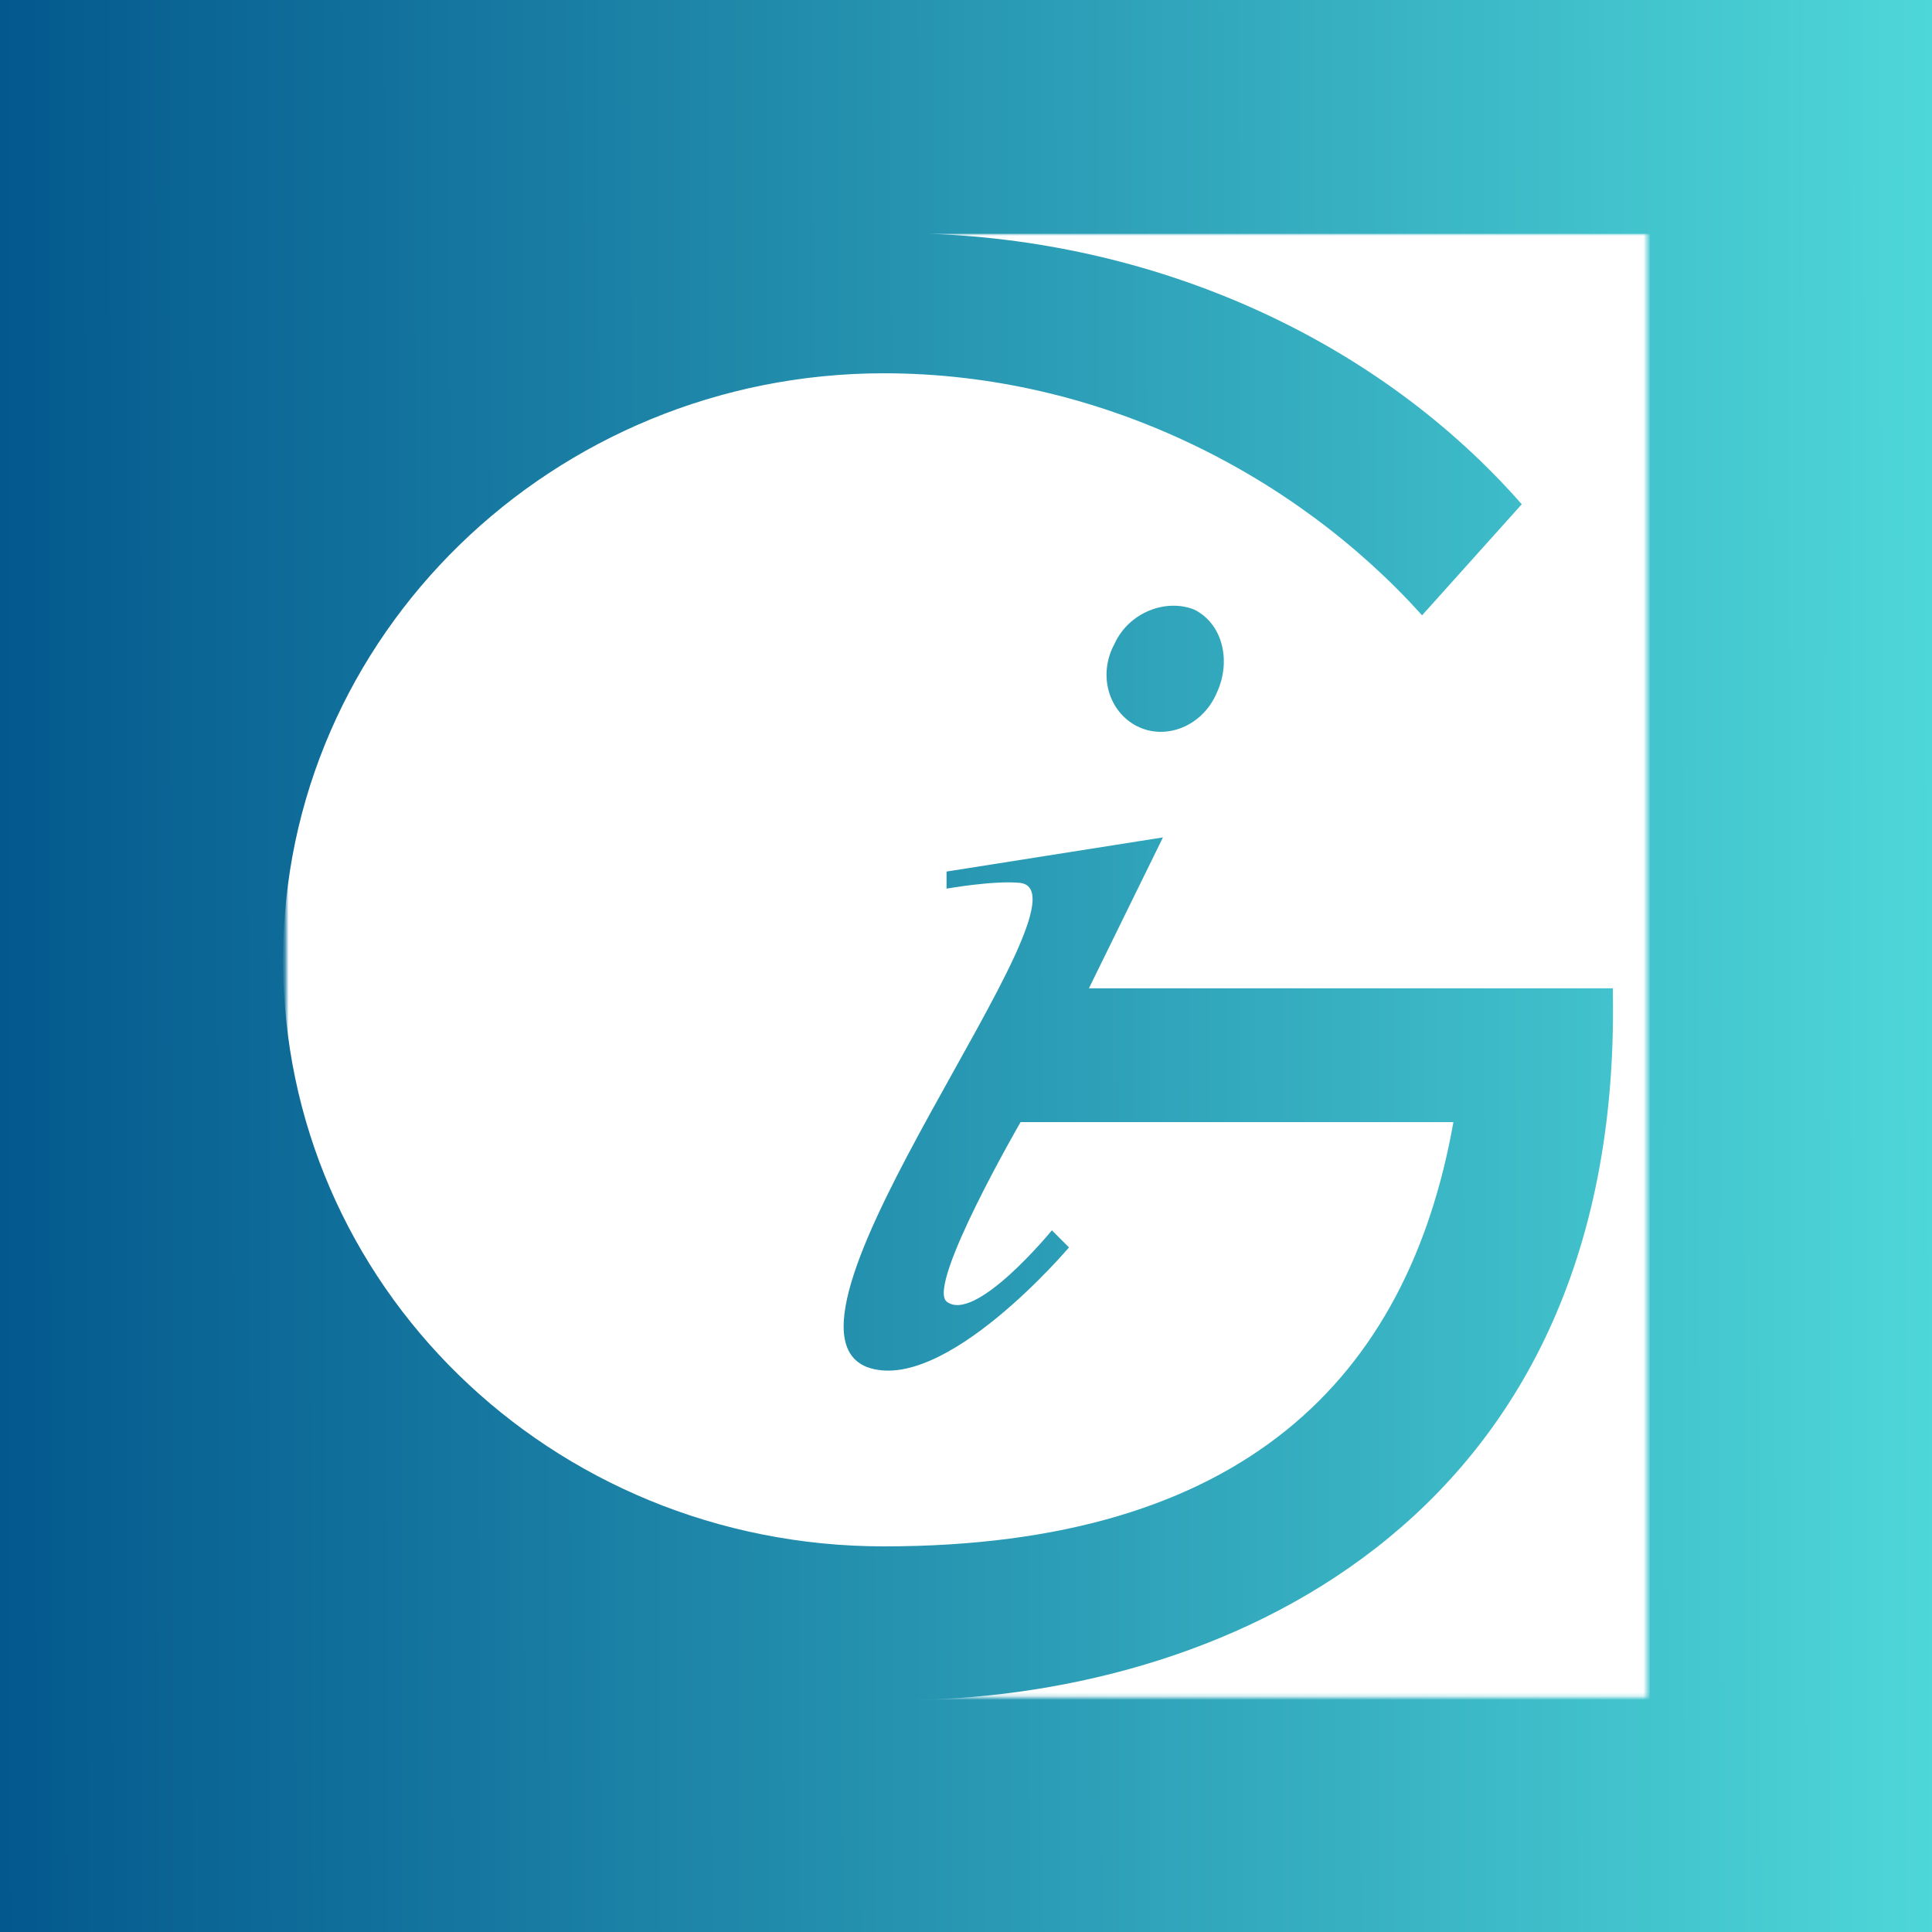 <?xml version="1.0" encoding="UTF-8"?> <svg xmlns="http://www.w3.org/2000/svg" width="512" height="512" viewBox="0 0 512 512" fill="none"><rect x="0" y="0" width="512" height="512" fill="#808080" stroke="none"/><rect width="512" height="512" fill="url(#paint0_linear_870_2742)"></rect><mask id="mask0_870_2742" style="mask-type:luminance" maskUnits="userSpaceOnUse" x="75" y="61" width="362" height="389"><path d="M436.494 61.952H75.776V449.801H436.494V61.952Z" fill="white"></path></mask><g mask="url(#mask0_870_2742)"><path d="M238.015 450.552H437.24V61.949H246.316C308.196 64.213 365.549 90.623 403.281 133.633L376.869 163.061C342.91 125.333 290.84 98.923 234.242 98.923C146.703 98.923 75.013 168.343 75.013 254.364C75.013 340.385 145.949 409.805 234.242 409.805C329.326 409.805 373.096 365.286 385.17 297.375H270.464C270.464 297.375 245.561 340.385 250.844 344.913C258.39 350.949 278.765 326.048 278.765 326.048L283.293 330.576C283.293 330.576 250.089 369.813 229.714 362.268C199.528 350.195 291.594 237.009 270.464 233.991C263.673 233.236 250.844 235.5 250.844 235.5V230.973L308.196 221.918L288.576 261.91H427.43V263.419C429.694 405.278 321.025 450.552 238.015 450.552ZM322.535 183.435C318.761 192.49 308.951 196.262 301.405 192.49C293.858 188.717 290.84 178.907 295.368 170.607C299.141 162.307 308.951 158.534 316.498 161.552C324.044 165.325 326.308 175.134 322.535 183.435Z" fill="white"></path></g><defs><linearGradient id="paint0_linear_870_2742" x1="2.99474e-08" y1="799.22" x2="529.826" y2="798.359" gradientUnits="userSpaceOnUse"><stop stop-color="#03588D"></stop><stop offset="1" stop-color="#50DBDB"></stop></linearGradient></defs></svg> 